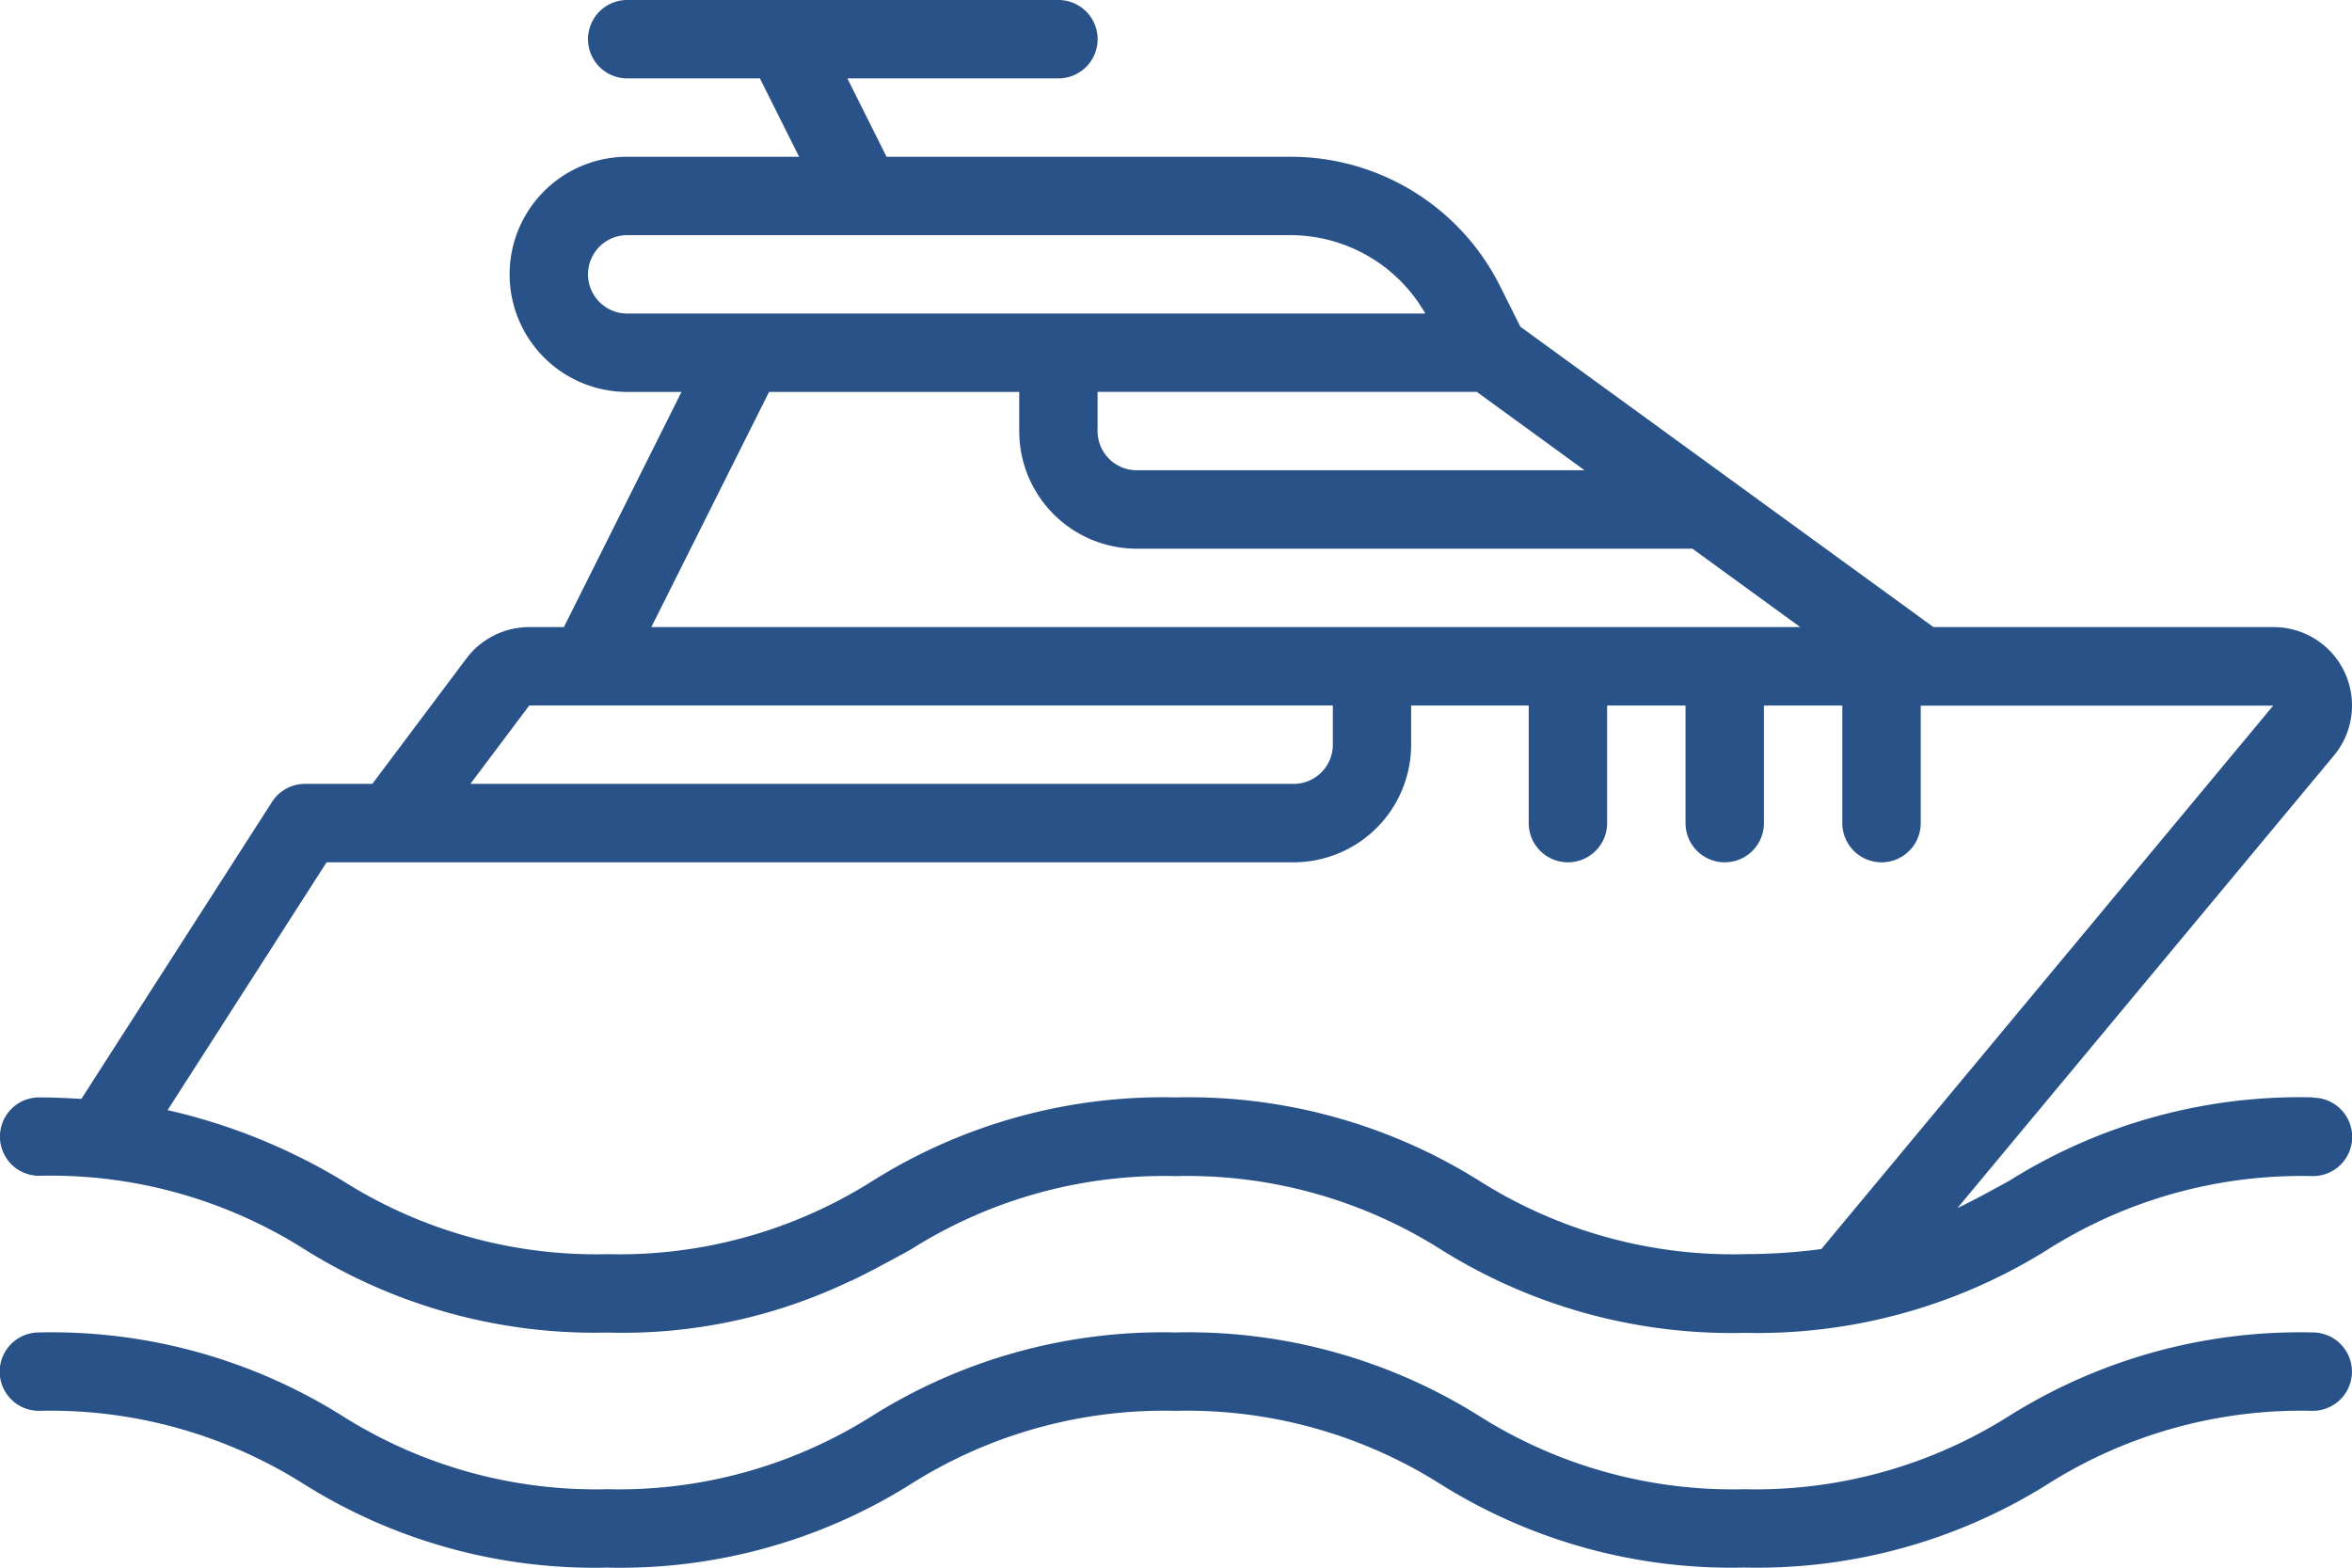 <svg xmlns="http://www.w3.org/2000/svg" width="38.999" height="26.001" viewBox="0 0 38.999 26.001">
  <g id="embarcadero" transform="translate(0 -85.33)">
    <g id="Grupo_200" data-name="Grupo 200" transform="translate(0 85.33)">
      <g id="Grupo_199" data-name="Grupo 199" transform="translate(0)">
        <path id="Trazado_3303" data-name="Trazado 3303" d="M38.347,103.529a9.072,9.072,0,0,0-5.027,1.381c-.285.157-.567.313-.863.455l6.23-7.49a1.3,1.3,0,0,0-.99-2.145H32.059l-6.85-4.982-.331-.662A3.879,3.879,0,0,0,21.39,87.93H14.7l-.65-1.3h3.5a.65.65,0,1,0,0-1.3H10.4a.65.65,0,0,0,0,1.3h2.2l.65,1.3H10.4a1.95,1.95,0,0,0,0,3.9h.9l-1.95,3.9H8.774a1.305,1.305,0,0,0-1.04.52l-1.56,2.08H5.057a.65.65,0,0,0-.547.3l-3.161,4.925c-.224-.013-.45-.025-.7-.025a.65.65,0,0,0,0,1.3,7.86,7.86,0,0,1,4.4,1.219,9.065,9.065,0,0,0,5.027,1.381,8.71,8.71,0,0,0,4.025-.856l.009,0c.346-.167.67-.345.99-.52a7.858,7.858,0,0,1,4.395-1.219,7.864,7.864,0,0,1,4.4,1.219,9.072,9.072,0,0,0,5.03,1.381,9.071,9.071,0,0,0,5.027-1.381,7.865,7.865,0,0,1,4.4-1.219.65.65,0,0,0,0-1.3Zm-13.86-11.7,1.787,1.3H18.849a.65.65,0,0,1-.65-.65v-.65h6.288ZM10.4,90.53a.65.65,0,0,1,0-1.3H21.39a2.58,2.58,0,0,1,2.244,1.3H10.4Zm2.352,1.3H16.9v.65a1.95,1.95,0,0,0,1.95,1.95h9.213l1.787,1.3H10.8Zm-3.976,5.2H22.1v.65a.65.65,0,0,1-.65.65H7.8Zm20.149,9.1a7.864,7.864,0,0,1-4.4-1.219,9.072,9.072,0,0,0-5.027-1.381,9.062,9.062,0,0,0-5.024,1.381,7.854,7.854,0,0,1-4.395,1.219,7.861,7.861,0,0,1-4.4-1.219,9.814,9.814,0,0,0-2.9-1.17l2.636-4.11H21.448a1.95,1.95,0,0,0,1.95-1.95v-.65h1.95v1.95a.65.65,0,1,0,1.3,0v-1.95h1.3v1.95a.65.65,0,1,0,1.3,0v-1.95h1.3v1.95a.65.65,0,1,0,1.3,0V97.033h5.844L30.2,106.045A9.68,9.68,0,0,1,28.923,106.129Z" transform="translate(0 -85.33)" fill="#285288"/>
        <path id="Trazado_3304" data-name="Trazado 3304" d="M38.349,375.432a9.071,9.071,0,0,0-5.027,1.381,7.865,7.865,0,0,1-4.4,1.219,7.864,7.864,0,0,1-4.4-1.219,9.072,9.072,0,0,0-5.03-1.381,9.062,9.062,0,0,0-5.024,1.381,7.854,7.854,0,0,1-4.395,1.219,7.861,7.861,0,0,1-4.4-1.219,9.065,9.065,0,0,0-5.026-1.381.65.65,0,0,0,0,1.3,7.86,7.86,0,0,1,4.4,1.219,9.065,9.065,0,0,0,5.027,1.381,9.056,9.056,0,0,0,5.024-1.381,7.857,7.857,0,0,1,4.395-1.219,7.864,7.864,0,0,1,4.4,1.219,9.072,9.072,0,0,0,5.03,1.38,9.071,9.071,0,0,0,5.027-1.38,7.865,7.865,0,0,1,4.4-1.219.65.65,0,1,0,0-1.3Z" transform="translate(-0.002 -353.334)" fill="#285288"/>
      </g>
    </g>
  </g>
</svg>
